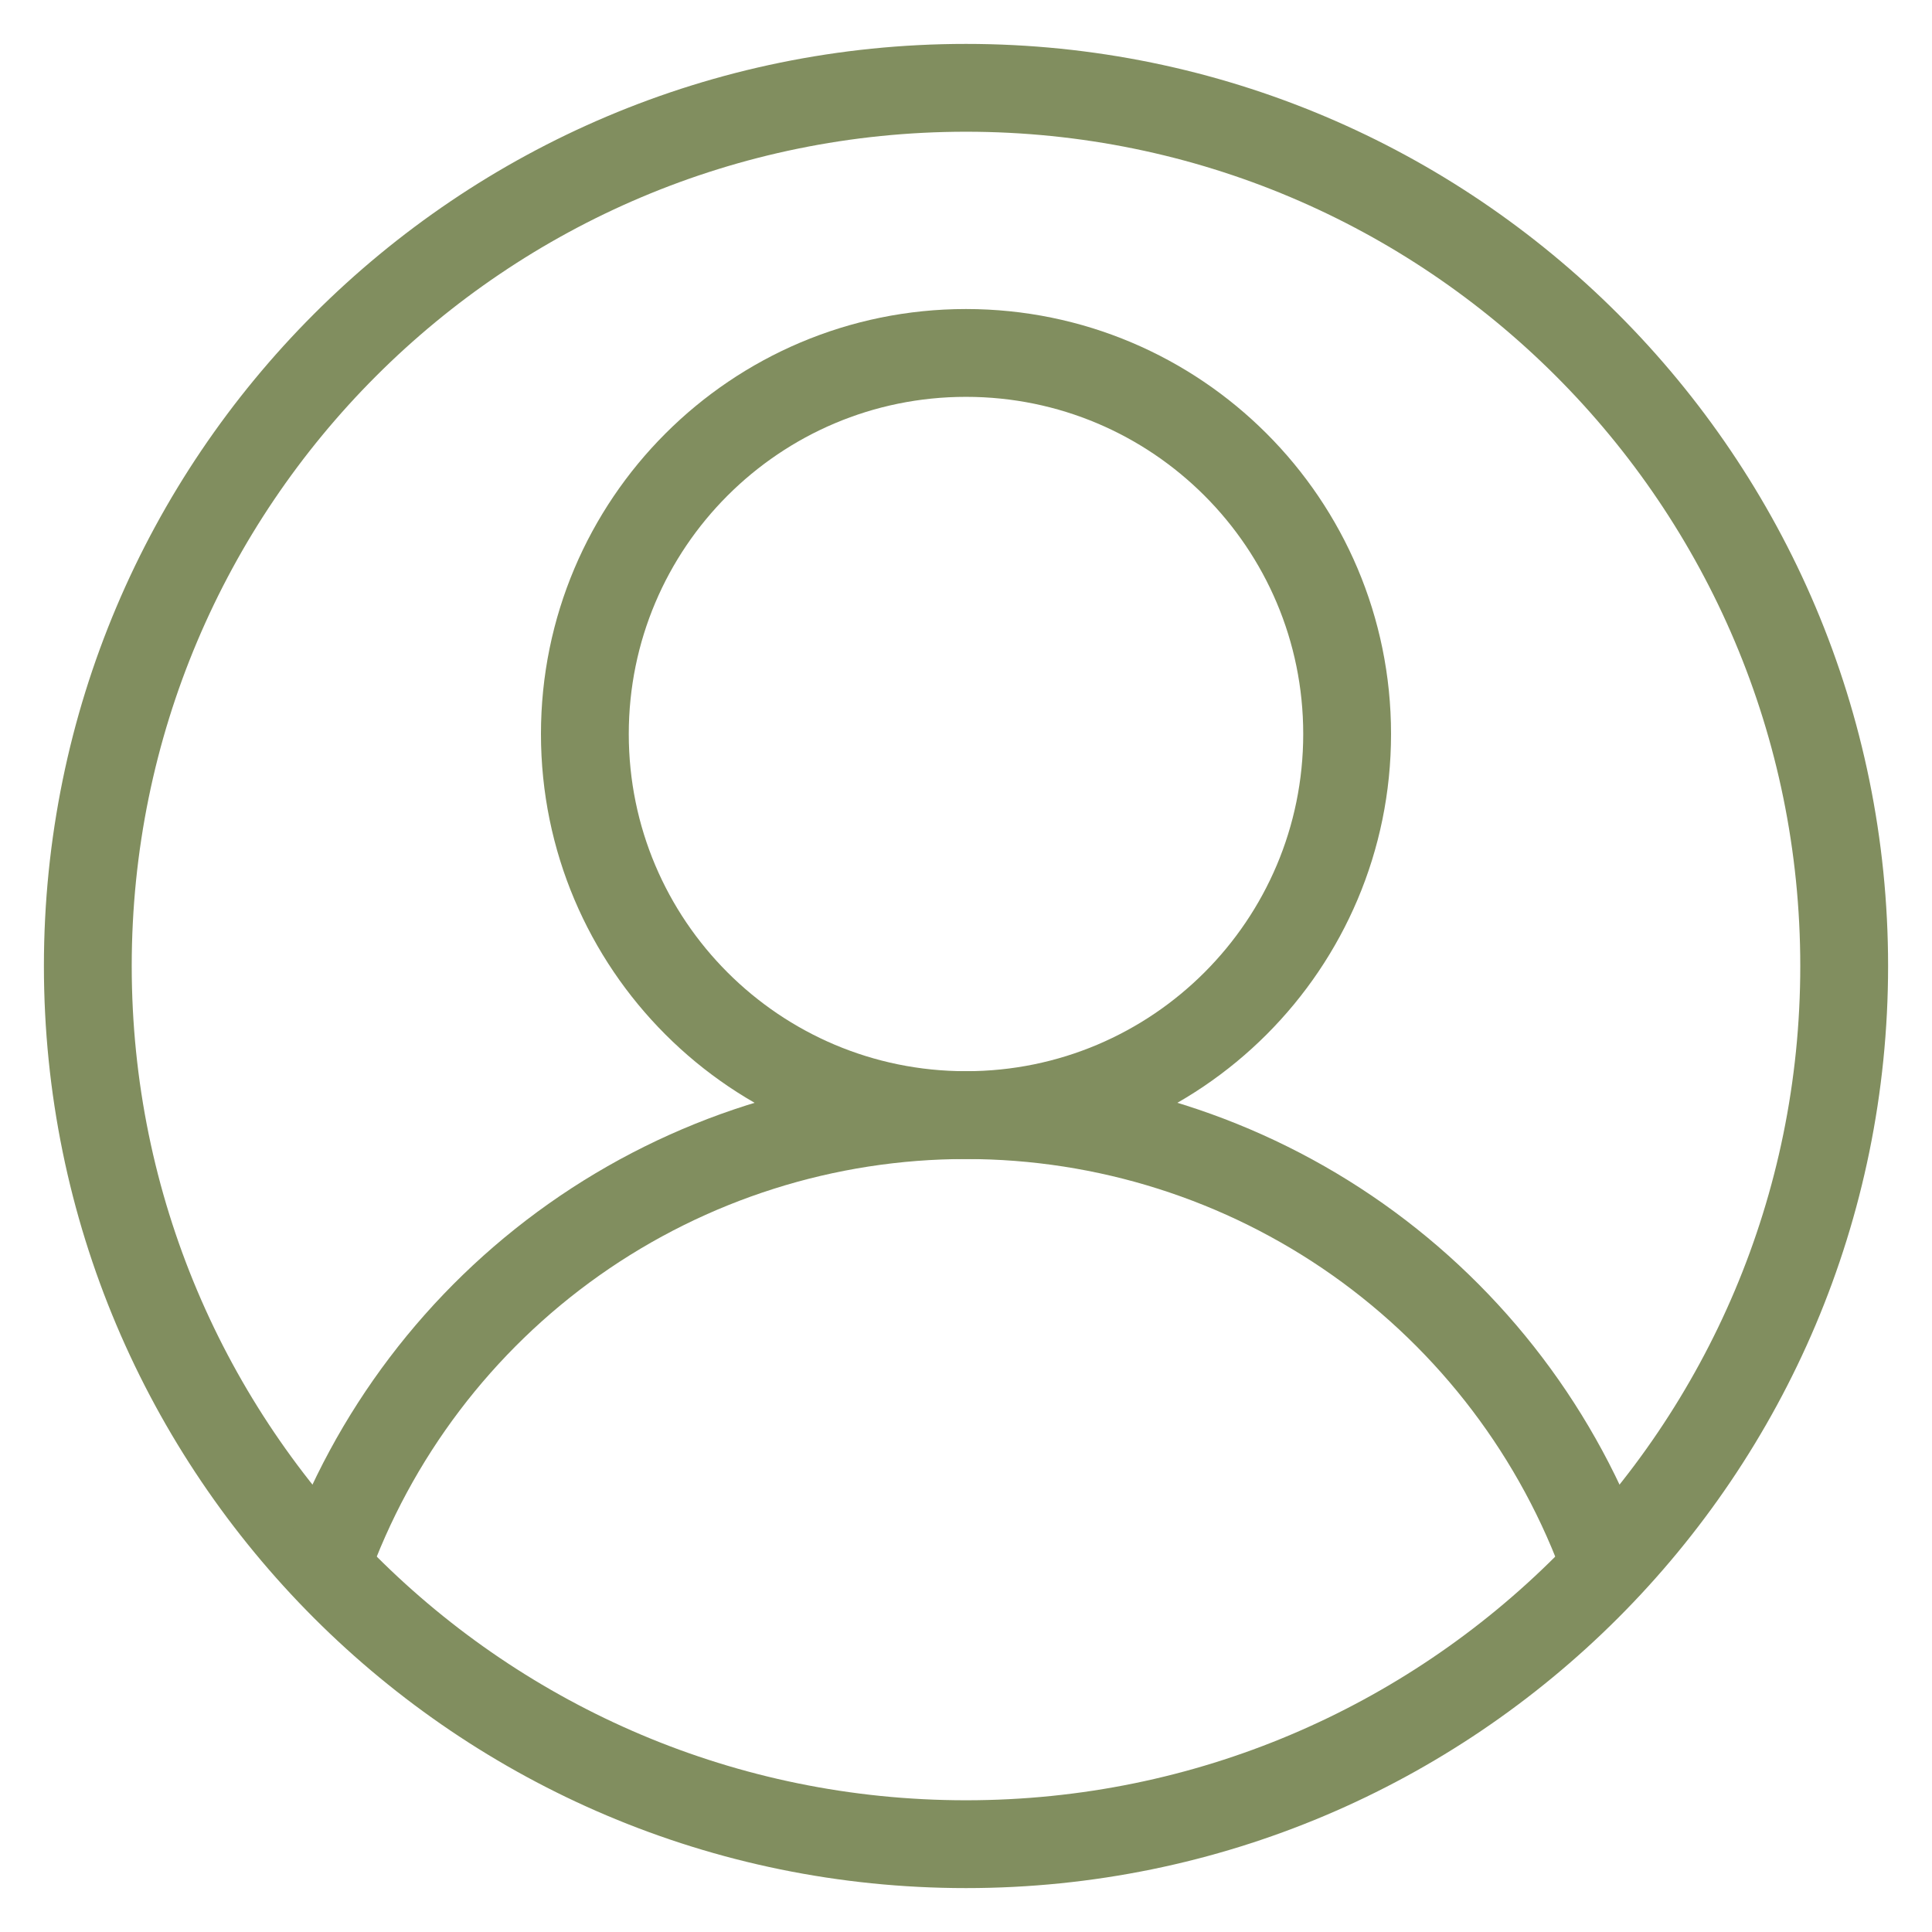 <?xml version="1.0" encoding="UTF-8"?> <svg xmlns="http://www.w3.org/2000/svg" width="22" height="22" viewBox="0 0 22 22" fill="none"> <path d="M11 21C16.523 21 21 16.523 21 11C21 5.477 16.523 1 11 1C5.477 1 1 5.477 1 11C1 16.523 5.477 21 11 21Z" stroke="#818E5F"></path> <path d="M11 12.698C13.397 12.698 15.34 10.755 15.34 8.358C15.34 5.962 13.397 4.019 11 4.019C8.603 4.019 6.66 5.962 6.66 8.358C6.66 10.755 8.603 12.698 11 12.698Z" stroke="#818E5F"></path> <path d="M3.71 17.845C4.245 16.339 5.233 15.036 6.538 14.114C7.843 13.193 9.402 12.698 11 12.698C12.598 12.698 14.157 13.193 15.462 14.114C16.767 15.036 17.755 16.339 18.29 17.845" stroke="#818E5F"></path> </svg> 